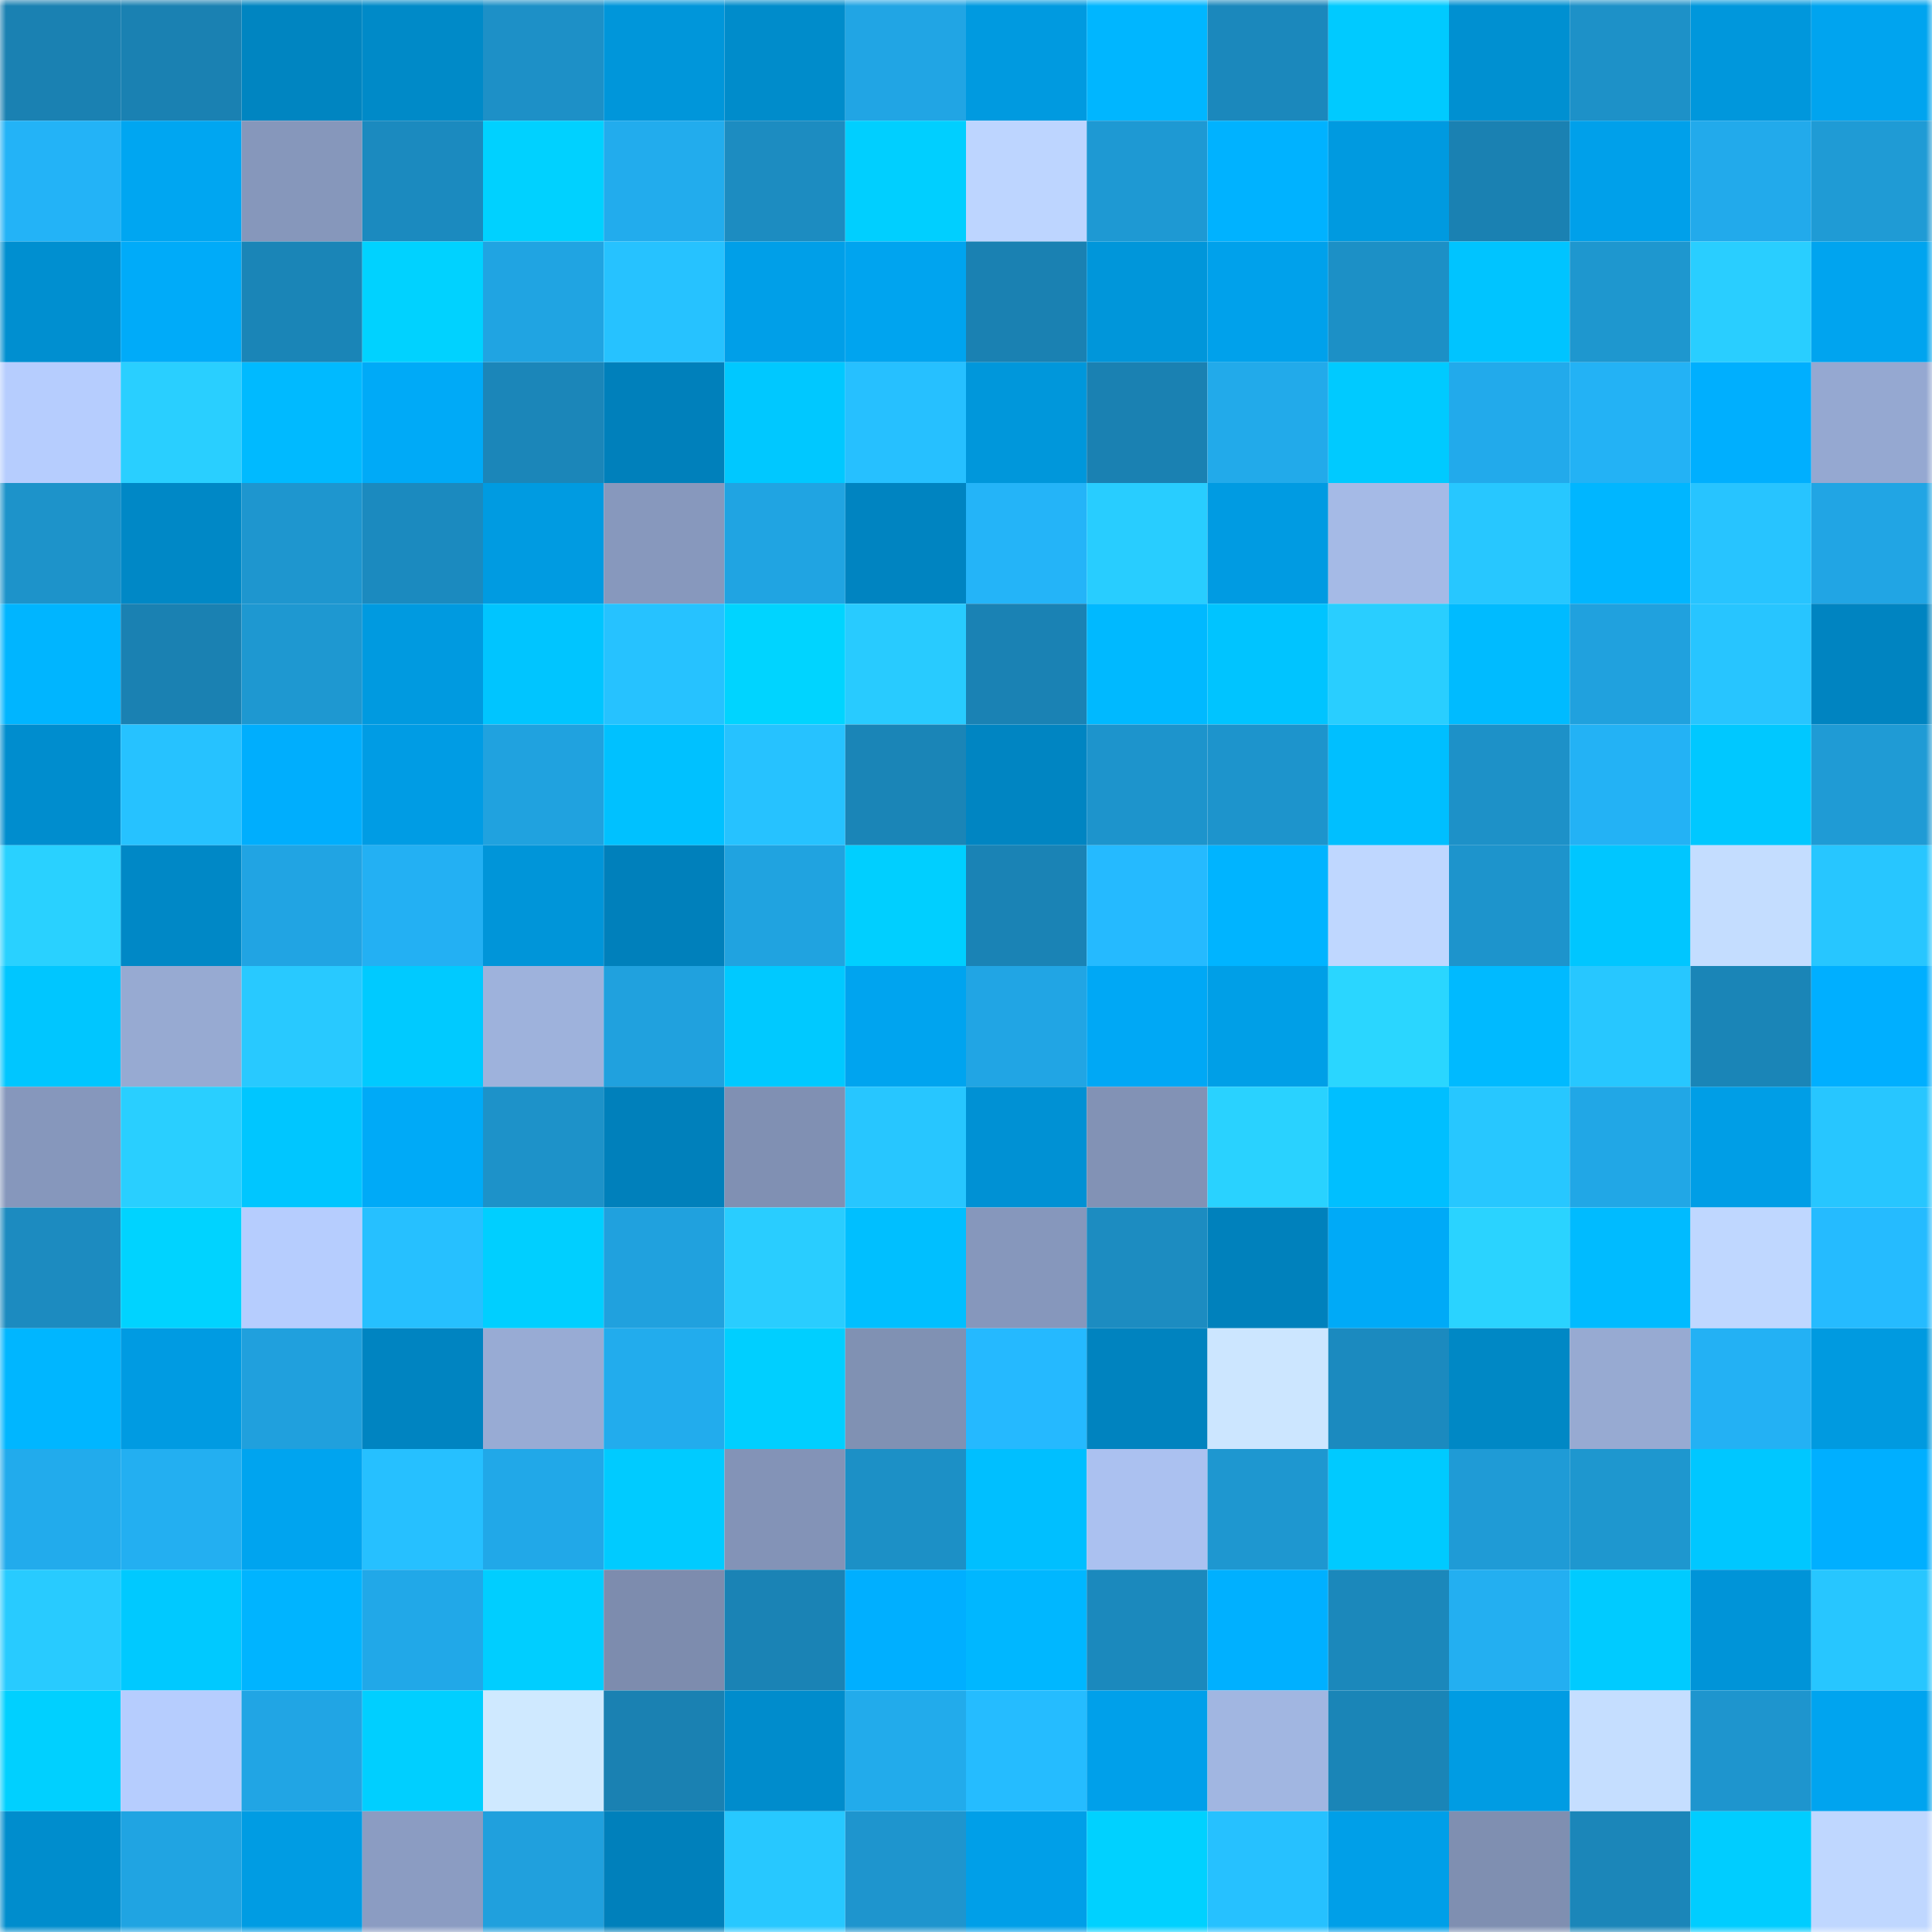 <svg viewBox="0 0 160 160" fill="none" role="img" xmlns="http://www.w3.org/2000/svg" width="240" height="240" name="ens%2Cnatone.eth"><mask id="356155438" mask-type="alpha" maskUnits="userSpaceOnUse" x="0" y="0" width="160" height="160"><rect width="160" height="160" fill="#FFFFFF"></rect></mask><g mask="url(#356155438)"><rect x="0" y="0" width="10" height="10" fill="#1a81b2"></rect><rect x="10" y="0" width="10" height="10" fill="#1a81b2"></rect><rect x="20" y="0" width="10" height="10" fill="#0085c1"></rect><rect x="30" y="0" width="10" height="10" fill="#008ac8"></rect><rect x="40" y="0" width="10" height="10" fill="#1d90c7"></rect><rect x="50" y="0" width="10" height="10" fill="#0096da"></rect><rect x="60" y="0" width="10" height="10" fill="#008ccb"></rect><rect x="70" y="0" width="10" height="10" fill="#21a5e4"></rect><rect x="80" y="0" width="10" height="10" fill="#009ae0"></rect><rect x="90" y="0" width="10" height="10" fill="#00b6ff"></rect><rect x="100" y="0" width="10" height="10" fill="#1b88bc"></rect><rect x="110" y="0" width="10" height="10" fill="#00caff"></rect><rect x="120" y="0" width="10" height="10" fill="#0090d1"></rect><rect x="130" y="0" width="10" height="10" fill="#1d91c8"></rect><rect x="140" y="0" width="10" height="10" fill="#0097dc"></rect><rect x="150" y="0" width="10" height="10" fill="#00a4ef"></rect><rect x="0" y="10" width="10" height="10" fill="#23b3f7"></rect><rect x="10" y="10" width="10" height="10" fill="#00a6f1"></rect><rect x="20" y="10" width="10" height="10" fill="#8697bb"></rect><rect x="30" y="10" width="10" height="10" fill="#1b8abf"></rect><rect x="40" y="10" width="10" height="10" fill="#00d1ff"></rect><rect x="50" y="10" width="10" height="10" fill="#22aced"></rect><rect x="60" y="10" width="10" height="10" fill="#1c8cc1"></rect><rect x="70" y="10" width="10" height="10" fill="#00cfff"></rect><rect x="80" y="10" width="10" height="10" fill="#bdd5ff"></rect><rect x="90" y="10" width="10" height="10" fill="#1e99d3"></rect><rect x="100" y="10" width="10" height="10" fill="#00b2ff"></rect><rect x="110" y="10" width="10" height="10" fill="#009ae0"></rect><rect x="120" y="10" width="10" height="10" fill="#1a81b2"></rect><rect x="130" y="10" width="10" height="10" fill="#00a0ea"></rect><rect x="140" y="10" width="10" height="10" fill="#22aaeb"></rect><rect x="150" y="10" width="10" height="10" fill="#1f9bd5"></rect><rect x="0" y="20" width="10" height="10" fill="#008fd0"></rect><rect x="10" y="20" width="10" height="10" fill="#00abf9"></rect><rect x="20" y="20" width="10" height="10" fill="#1a85b7"></rect><rect x="30" y="20" width="10" height="10" fill="#00d2ff"></rect><rect x="40" y="20" width="10" height="10" fill="#20a4e2"></rect><rect x="50" y="20" width="10" height="10" fill="#26c2ff"></rect><rect x="60" y="20" width="10" height="10" fill="#009fe8"></rect><rect x="70" y="20" width="10" height="10" fill="#00a4ef"></rect><rect x="80" y="20" width="10" height="10" fill="#1a81b2"></rect><rect x="90" y="20" width="10" height="10" fill="#0096da"></rect><rect x="100" y="20" width="10" height="10" fill="#00a1eb"></rect><rect x="110" y="20" width="10" height="10" fill="#1c90c6"></rect><rect x="120" y="20" width="10" height="10" fill="#00c4ff"></rect><rect x="130" y="20" width="10" height="10" fill="#1e97cf"></rect><rect x="140" y="20" width="10" height="10" fill="#29ceff"></rect><rect x="150" y="20" width="10" height="10" fill="#00a4ef"></rect><rect x="0" y="30" width="10" height="10" fill="#b6cdfe"></rect><rect x="10" y="30" width="10" height="10" fill="#29cfff"></rect><rect x="20" y="30" width="10" height="10" fill="#00baff"></rect><rect x="30" y="30" width="10" height="10" fill="#00aaf7"></rect><rect x="40" y="30" width="10" height="10" fill="#1b86b9"></rect><rect x="50" y="30" width="10" height="10" fill="#0080bb"></rect><rect x="60" y="30" width="10" height="10" fill="#00c8ff"></rect><rect x="70" y="30" width="10" height="10" fill="#26c0ff"></rect><rect x="80" y="30" width="10" height="10" fill="#0097db"></rect><rect x="90" y="30" width="10" height="10" fill="#1a81b2"></rect><rect x="100" y="30" width="10" height="10" fill="#22aaea"></rect><rect x="110" y="30" width="10" height="10" fill="#00caff"></rect><rect x="120" y="30" width="10" height="10" fill="#22aaeb"></rect><rect x="130" y="30" width="10" height="10" fill="#23b2f5"></rect><rect x="140" y="30" width="10" height="10" fill="#00affe"></rect><rect x="150" y="30" width="10" height="10" fill="#95a8d1"></rect><rect x="0" y="40" width="10" height="10" fill="#1d93ca"></rect><rect x="10" y="40" width="10" height="10" fill="#0088c6"></rect><rect x="20" y="40" width="10" height="10" fill="#1e96cf"></rect><rect x="30" y="40" width="10" height="10" fill="#1b8abf"></rect><rect x="40" y="40" width="10" height="10" fill="#009be1"></rect><rect x="50" y="40" width="10" height="10" fill="#8798bd"></rect><rect x="60" y="40" width="10" height="10" fill="#20a4e2"></rect><rect x="70" y="40" width="10" height="10" fill="#0084c1"></rect><rect x="80" y="40" width="10" height="10" fill="#24b4f8"></rect><rect x="90" y="40" width="10" height="10" fill="#28cdff"></rect><rect x="100" y="40" width="10" height="10" fill="#009be2"></rect><rect x="110" y="40" width="10" height="10" fill="#a5bae6"></rect><rect x="120" y="40" width="10" height="10" fill="#27c7ff"></rect><rect x="130" y="40" width="10" height="10" fill="#00b6ff"></rect><rect x="140" y="40" width="10" height="10" fill="#27c4ff"></rect><rect x="150" y="40" width="10" height="10" fill="#21a5e4"></rect><rect x="0" y="50" width="10" height="10" fill="#00b5ff"></rect><rect x="10" y="50" width="10" height="10" fill="#1a81b2"></rect><rect x="20" y="50" width="10" height="10" fill="#1e98d1"></rect><rect x="30" y="50" width="10" height="10" fill="#009ae0"></rect><rect x="40" y="50" width="10" height="10" fill="#00c5ff"></rect><rect x="50" y="50" width="10" height="10" fill="#26c2ff"></rect><rect x="60" y="50" width="10" height="10" fill="#00d4ff"></rect><rect x="70" y="50" width="10" height="10" fill="#28cbff"></rect><rect x="80" y="50" width="10" height="10" fill="#1a82b4"></rect><rect x="90" y="50" width="10" height="10" fill="#00b9ff"></rect><rect x="100" y="50" width="10" height="10" fill="#00c4ff"></rect><rect x="110" y="50" width="10" height="10" fill="#29ceff"></rect><rect x="120" y="50" width="10" height="10" fill="#00bbff"></rect><rect x="130" y="50" width="10" height="10" fill="#20a1de"></rect><rect x="140" y="50" width="10" height="10" fill="#27c5ff"></rect><rect x="150" y="50" width="10" height="10" fill="#0084c1"></rect><rect x="0" y="60" width="10" height="10" fill="#008dce"></rect><rect x="10" y="60" width="10" height="10" fill="#26c2ff"></rect><rect x="20" y="60" width="10" height="10" fill="#00aefd"></rect><rect x="30" y="60" width="10" height="10" fill="#009ce4"></rect><rect x="40" y="60" width="10" height="10" fill="#20a2df"></rect><rect x="50" y="60" width="10" height="10" fill="#00c1ff"></rect><rect x="60" y="60" width="10" height="10" fill="#26c2ff"></rect><rect x="70" y="60" width="10" height="10" fill="#1a85b7"></rect><rect x="80" y="60" width="10" height="10" fill="#0085c2"></rect><rect x="90" y="60" width="10" height="10" fill="#1d94cc"></rect><rect x="100" y="60" width="10" height="10" fill="#1d94cc"></rect><rect x="110" y="60" width="10" height="10" fill="#00bfff"></rect><rect x="120" y="60" width="10" height="10" fill="#1d91c8"></rect><rect x="130" y="60" width="10" height="10" fill="#23b2f5"></rect><rect x="140" y="60" width="10" height="10" fill="#00c8ff"></rect><rect x="150" y="60" width="10" height="10" fill="#1f9bd5"></rect><rect x="0" y="70" width="10" height="10" fill="#29d1ff"></rect><rect x="10" y="70" width="10" height="10" fill="#0088c6"></rect><rect x="20" y="70" width="10" height="10" fill="#21a4e3"></rect><rect x="30" y="70" width="10" height="10" fill="#23b0f3"></rect><rect x="40" y="70" width="10" height="10" fill="#0095d9"></rect><rect x="50" y="70" width="10" height="10" fill="#0080bb"></rect><rect x="60" y="70" width="10" height="10" fill="#20a3e0"></rect><rect x="70" y="70" width="10" height="10" fill="#00cfff"></rect><rect x="80" y="70" width="10" height="10" fill="#1a83b5"></rect><rect x="90" y="70" width="10" height="10" fill="#25baff"></rect><rect x="100" y="70" width="10" height="10" fill="#00b4ff"></rect><rect x="110" y="70" width="10" height="10" fill="#bfd7ff"></rect><rect x="120" y="70" width="10" height="10" fill="#1d94cc"></rect><rect x="130" y="70" width="10" height="10" fill="#00c6ff"></rect><rect x="140" y="70" width="10" height="10" fill="#c4ddff"></rect><rect x="150" y="70" width="10" height="10" fill="#27c6ff"></rect><rect x="0" y="80" width="10" height="10" fill="#00c6ff"></rect><rect x="10" y="80" width="10" height="10" fill="#97aad2"></rect><rect x="20" y="80" width="10" height="10" fill="#28c9ff"></rect><rect x="30" y="80" width="10" height="10" fill="#00caff"></rect><rect x="40" y="80" width="10" height="10" fill="#9eb2dc"></rect><rect x="50" y="80" width="10" height="10" fill="#20a1de"></rect><rect x="60" y="80" width="10" height="10" fill="#00c9ff"></rect><rect x="70" y="80" width="10" height="10" fill="#00a4ef"></rect><rect x="80" y="80" width="10" height="10" fill="#21a5e4"></rect><rect x="90" y="80" width="10" height="10" fill="#00a8f5"></rect><rect x="100" y="80" width="10" height="10" fill="#009fe7"></rect><rect x="110" y="80" width="10" height="10" fill="#2ad6ff"></rect><rect x="120" y="80" width="10" height="10" fill="#00baff"></rect><rect x="130" y="80" width="10" height="10" fill="#27c7ff"></rect><rect x="140" y="80" width="10" height="10" fill="#1a85b7"></rect><rect x="150" y="80" width="10" height="10" fill="#00afff"></rect><rect x="0" y="90" width="10" height="10" fill="#8697bc"></rect><rect x="10" y="90" width="10" height="10" fill="#29cfff"></rect><rect x="20" y="90" width="10" height="10" fill="#00c6ff"></rect><rect x="30" y="90" width="10" height="10" fill="#00aaf7"></rect><rect x="40" y="90" width="10" height="10" fill="#1d92c9"></rect><rect x="50" y="90" width="10" height="10" fill="#0080bb"></rect><rect x="60" y="90" width="10" height="10" fill="#8090b3"></rect><rect x="70" y="90" width="10" height="10" fill="#27c6ff"></rect><rect x="80" y="90" width="10" height="10" fill="#0091d4"></rect><rect x="90" y="90" width="10" height="10" fill="#8292b5"></rect><rect x="100" y="90" width="10" height="10" fill="#29d2ff"></rect><rect x="110" y="90" width="10" height="10" fill="#00bfff"></rect><rect x="120" y="90" width="10" height="10" fill="#27c7ff"></rect><rect x="130" y="90" width="10" height="10" fill="#21a7e6"></rect><rect x="140" y="90" width="10" height="10" fill="#009ee6"></rect><rect x="150" y="90" width="10" height="10" fill="#27c6ff"></rect><rect x="0" y="100" width="10" height="10" fill="#1c8bc0"></rect><rect x="10" y="100" width="10" height="10" fill="#00d3ff"></rect><rect x="20" y="100" width="10" height="10" fill="#b6cdfe"></rect><rect x="30" y="100" width="10" height="10" fill="#26c0ff"></rect><rect x="40" y="100" width="10" height="10" fill="#00cfff"></rect><rect x="50" y="100" width="10" height="10" fill="#20a1de"></rect><rect x="60" y="100" width="10" height="10" fill="#29cdff"></rect><rect x="70" y="100" width="10" height="10" fill="#00bfff"></rect><rect x="80" y="100" width="10" height="10" fill="#8697bc"></rect><rect x="90" y="100" width="10" height="10" fill="#1c8cc1"></rect><rect x="100" y="100" width="10" height="10" fill="#0081bc"></rect><rect x="110" y="100" width="10" height="10" fill="#00aaf7"></rect><rect x="120" y="100" width="10" height="10" fill="#2ad3ff"></rect><rect x="130" y="100" width="10" height="10" fill="#00bbff"></rect><rect x="140" y="100" width="10" height="10" fill="#bfd7ff"></rect><rect x="150" y="100" width="10" height="10" fill="#25bbff"></rect><rect x="0" y="110" width="10" height="10" fill="#00b6ff"></rect><rect x="10" y="110" width="10" height="10" fill="#009be2"></rect><rect x="20" y="110" width="10" height="10" fill="#20a0dd"></rect><rect x="30" y="110" width="10" height="10" fill="#0084c1"></rect><rect x="40" y="110" width="10" height="10" fill="#98abd4"></rect><rect x="50" y="110" width="10" height="10" fill="#22aced"></rect><rect x="60" y="110" width="10" height="10" fill="#00cfff"></rect><rect x="70" y="110" width="10" height="10" fill="#8091b3"></rect><rect x="80" y="110" width="10" height="10" fill="#25b9ff"></rect><rect x="90" y="110" width="10" height="10" fill="#0083bf"></rect><rect x="100" y="110" width="10" height="10" fill="#cce6ff"></rect><rect x="110" y="110" width="10" height="10" fill="#1b8abf"></rect><rect x="120" y="110" width="10" height="10" fill="#0088c5"></rect><rect x="130" y="110" width="10" height="10" fill="#97aad2"></rect><rect x="140" y="110" width="10" height="10" fill="#23b1f4"></rect><rect x="150" y="110" width="10" height="10" fill="#009ae0"></rect><rect x="0" y="120" width="10" height="10" fill="#22abec"></rect><rect x="10" y="120" width="10" height="10" fill="#23aff1"></rect><rect x="20" y="120" width="10" height="10" fill="#00a4ef"></rect><rect x="30" y="120" width="10" height="10" fill="#26c0ff"></rect><rect x="40" y="120" width="10" height="10" fill="#21a8e8"></rect><rect x="50" y="120" width="10" height="10" fill="#00cbff"></rect><rect x="60" y="120" width="10" height="10" fill="#8393b7"></rect><rect x="70" y="120" width="10" height="10" fill="#1c90c6"></rect><rect x="80" y="120" width="10" height="10" fill="#00bfff"></rect><rect x="90" y="120" width="10" height="10" fill="#abc1f0"></rect><rect x="100" y="120" width="10" height="10" fill="#1e97d0"></rect><rect x="110" y="120" width="10" height="10" fill="#00caff"></rect><rect x="120" y="120" width="10" height="10" fill="#1f9bd6"></rect><rect x="130" y="120" width="10" height="10" fill="#1e97cf"></rect><rect x="140" y="120" width="10" height="10" fill="#00c7ff"></rect><rect x="150" y="120" width="10" height="10" fill="#00afff"></rect><rect x="0" y="130" width="10" height="10" fill="#28cbff"></rect><rect x="10" y="130" width="10" height="10" fill="#00c9ff"></rect><rect x="20" y="130" width="10" height="10" fill="#00b4ff"></rect><rect x="30" y="130" width="10" height="10" fill="#21a8e8"></rect><rect x="40" y="130" width="10" height="10" fill="#00ceff"></rect><rect x="50" y="130" width="10" height="10" fill="#7d8cae"></rect><rect x="60" y="130" width="10" height="10" fill="#1a83b5"></rect><rect x="70" y="130" width="10" height="10" fill="#00afff"></rect><rect x="80" y="130" width="10" height="10" fill="#00b7ff"></rect><rect x="90" y="130" width="10" height="10" fill="#1b89bd"></rect><rect x="100" y="130" width="10" height="10" fill="#00b0ff"></rect><rect x="110" y="130" width="10" height="10" fill="#1b88bb"></rect><rect x="120" y="130" width="10" height="10" fill="#23aff1"></rect><rect x="130" y="130" width="10" height="10" fill="#00cbff"></rect><rect x="140" y="130" width="10" height="10" fill="#0094d8"></rect><rect x="150" y="130" width="10" height="10" fill="#27c6ff"></rect><rect x="0" y="140" width="10" height="10" fill="#00d0ff"></rect><rect x="10" y="140" width="10" height="10" fill="#b6cdfe"></rect><rect x="20" y="140" width="10" height="10" fill="#21a5e4"></rect><rect x="30" y="140" width="10" height="10" fill="#00cfff"></rect><rect x="40" y="140" width="10" height="10" fill="#cfe9ff"></rect><rect x="50" y="140" width="10" height="10" fill="#1a81b2"></rect><rect x="60" y="140" width="10" height="10" fill="#008ccc"></rect><rect x="70" y="140" width="10" height="10" fill="#22abeb"></rect><rect x="80" y="140" width="10" height="10" fill="#25bcff"></rect><rect x="90" y="140" width="10" height="10" fill="#00a0ea"></rect><rect x="100" y="140" width="10" height="10" fill="#a1b6e1"></rect><rect x="110" y="140" width="10" height="10" fill="#1a85b7"></rect><rect x="120" y="140" width="10" height="10" fill="#009ce3"></rect><rect x="130" y="140" width="10" height="10" fill="#c5deff"></rect><rect x="140" y="140" width="10" height="10" fill="#1e95ce"></rect><rect x="150" y="140" width="10" height="10" fill="#00a4ef"></rect><rect x="0" y="150" width="10" height="10" fill="#008dcd"></rect><rect x="10" y="150" width="10" height="10" fill="#20a4e2"></rect><rect x="20" y="150" width="10" height="10" fill="#009ce3"></rect><rect x="30" y="150" width="10" height="10" fill="#8b9cc2"></rect><rect x="40" y="150" width="10" height="10" fill="#20a0dd"></rect><rect x="50" y="150" width="10" height="10" fill="#0080bb"></rect><rect x="60" y="150" width="10" height="10" fill="#27c8ff"></rect><rect x="70" y="150" width="10" height="10" fill="#1e95ce"></rect><rect x="80" y="150" width="10" height="10" fill="#009fe8"></rect><rect x="90" y="150" width="10" height="10" fill="#00d1ff"></rect><rect x="100" y="150" width="10" height="10" fill="#26c1ff"></rect><rect x="110" y="150" width="10" height="10" fill="#009fe8"></rect><rect x="120" y="150" width="10" height="10" fill="#7f8fb1"></rect><rect x="130" y="150" width="10" height="10" fill="#1b86b9"></rect><rect x="140" y="150" width="10" height="10" fill="#00cdff"></rect><rect x="150" y="150" width="10" height="10" fill="#bfd7ff"></rect></g></svg>